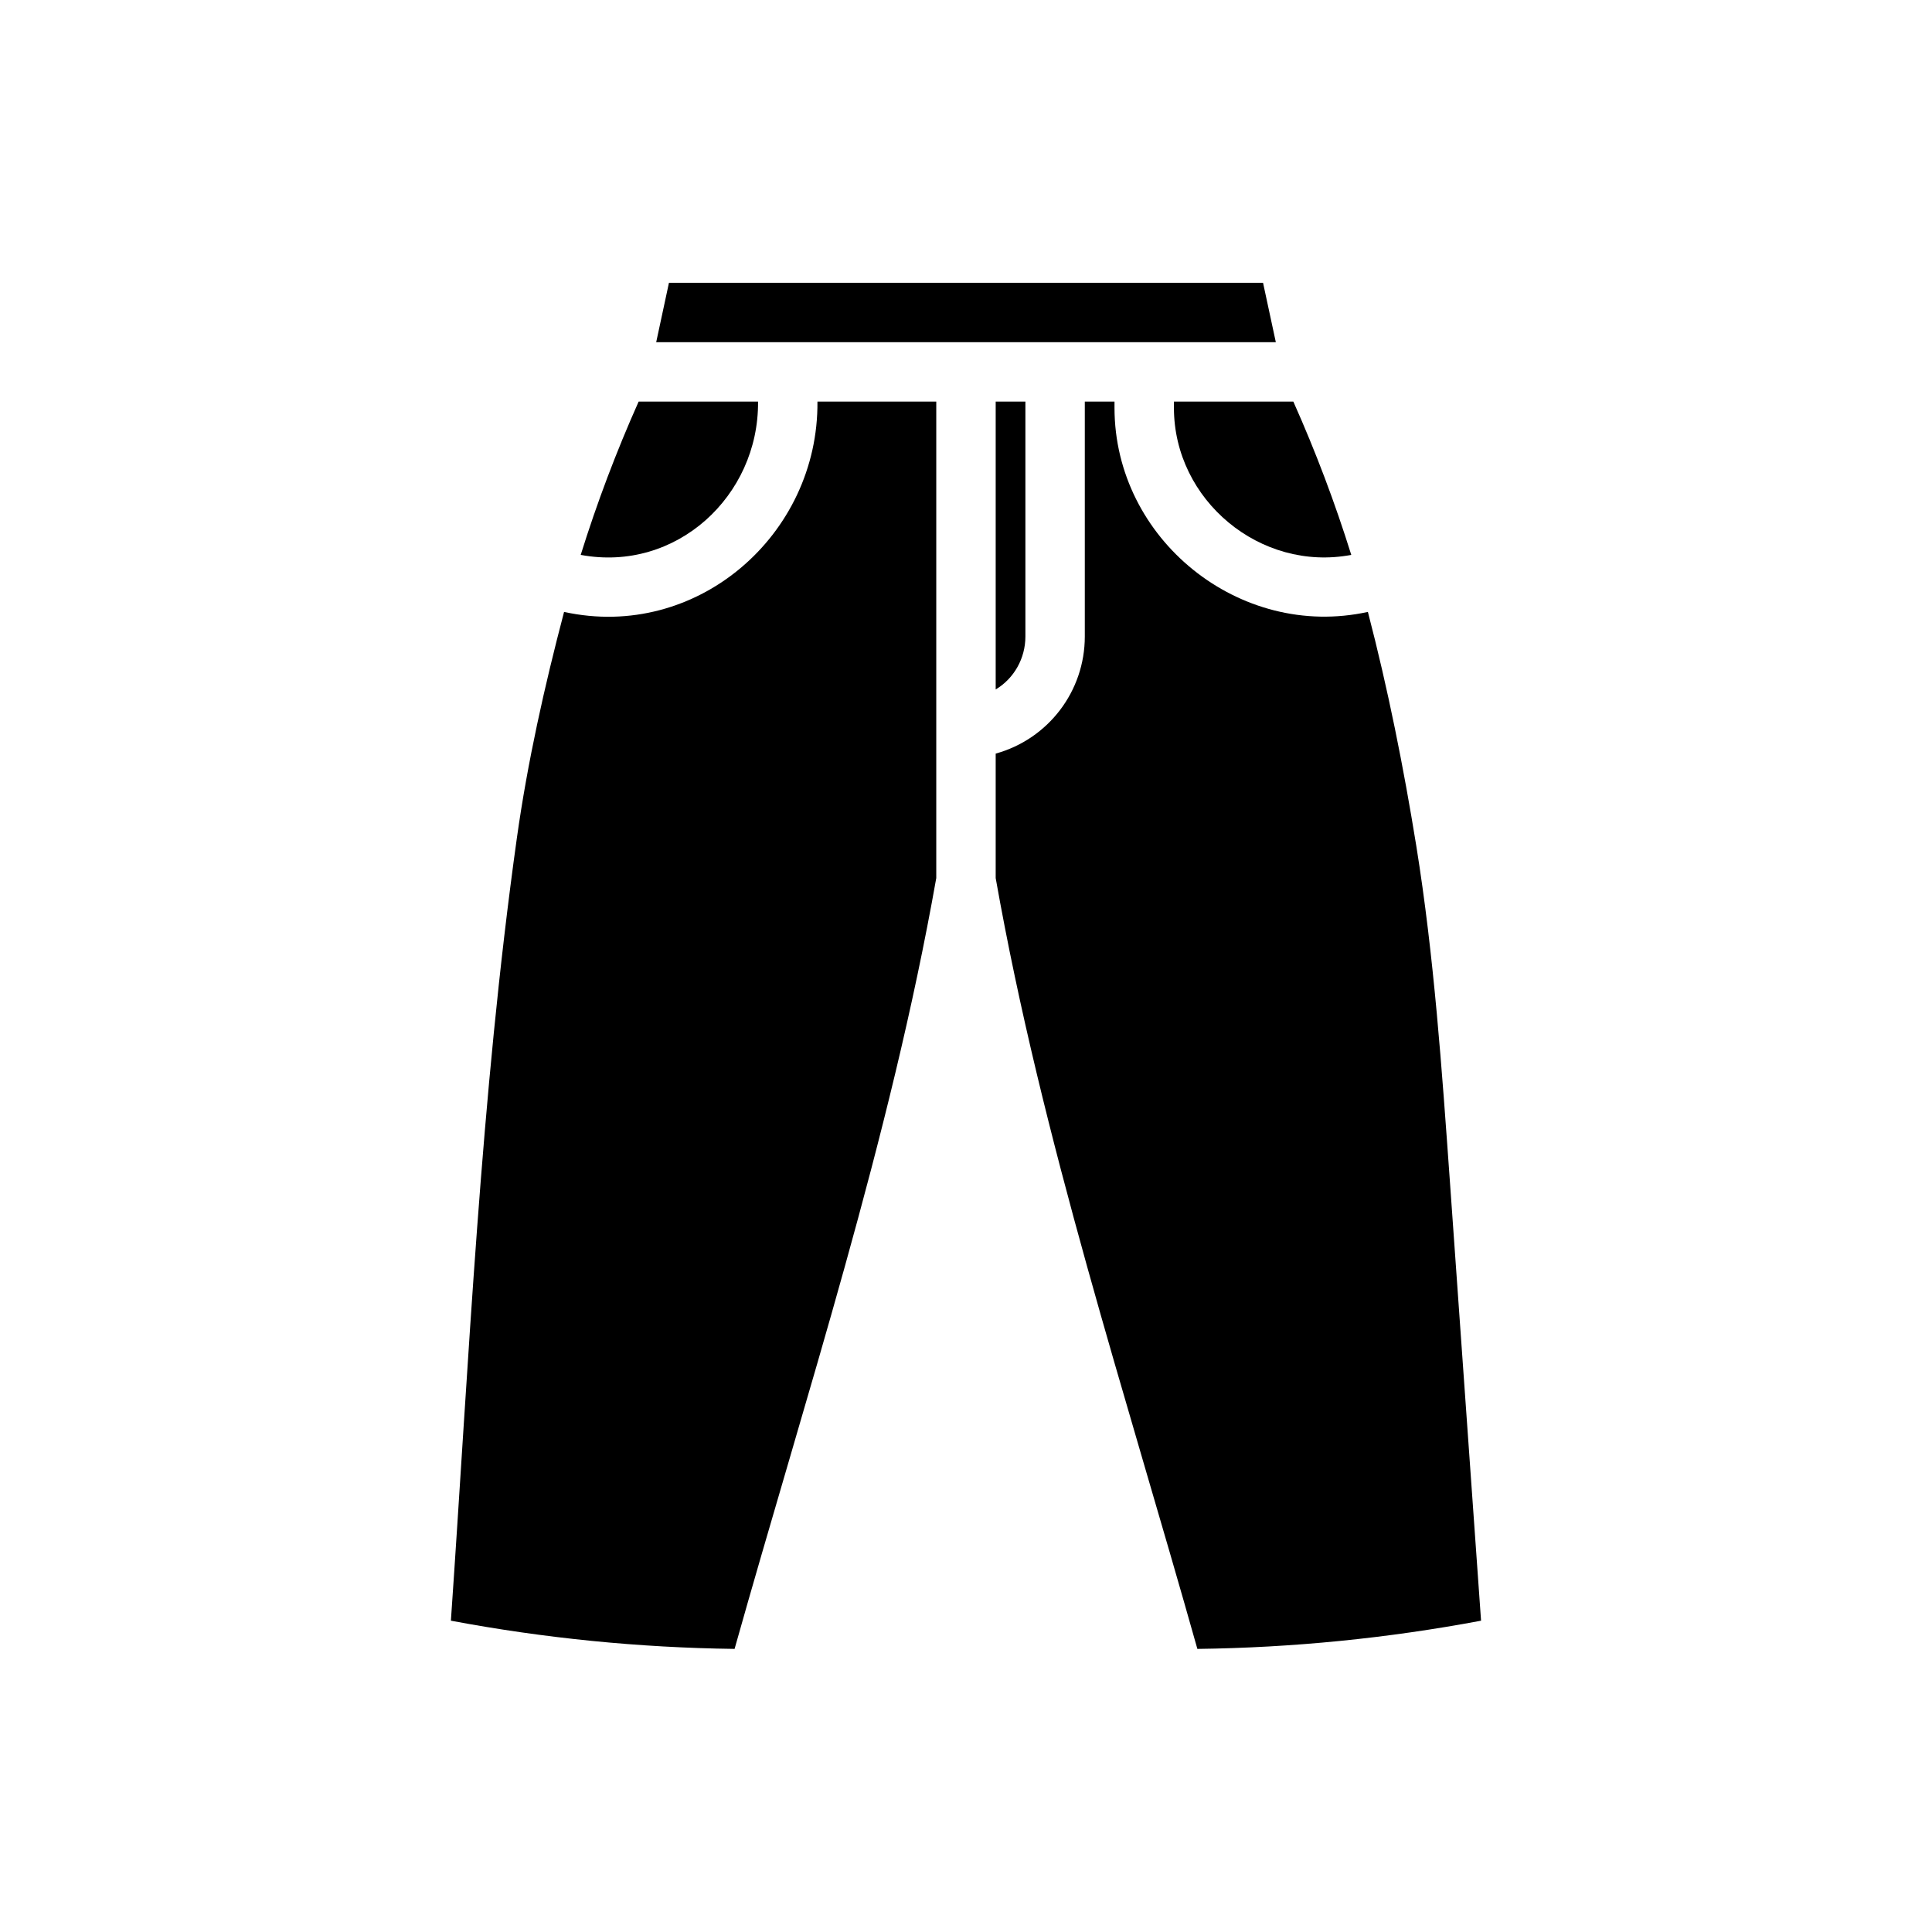 <?xml version="1.0" encoding="UTF-8"?>
<!-- Uploaded to: ICON Repo, www.svgrepo.com, Generator: ICON Repo Mixer Tools -->
<svg fill="#000000" width="800px" height="800px" version="1.1" viewBox="144 144 512 512" xmlns="http://www.w3.org/2000/svg">
 <g>
  <path d="m502.1 291.05c-24.086 4.566-46.996-14.484-46.996-38.969v-1.652h31.645c5.906 13.227 11.023 26.766 15.352 40.621z"/>
  <path d="m415.74 250.43v62.27c0 5.746-2.992 11.098-7.871 14.012v-76.281z"/>
  <path d="m478.72 218.94 3.387 15.746h-164.21l3.383-15.746z"/>
  <path d="m344.89 250.43c0.234 25.031-21.727 45.344-46.996 40.621 4.328-13.855 9.445-27.395 15.352-40.621z"/>
  <path d="m392.12 337.02v39.676c-12.281 69.43-34.402 136.58-53.449 204.28-25.27-0.316-50.461-2.832-75.18-7.477 4.801-69.195 7.871-138.7 17.477-207.35 2.832-20.23 7.32-40.227 12.516-59.984 35.188 7.715 67.465-20.387 67.148-55.734h31.488z"/>
  <path d="m528.23 456.99c2.754 38.809 5.512 77.617 8.266 116.51-24.719 4.644-49.91 7.164-75.18 7.477-19.051-67.699-41.172-134.85-53.449-204.28v-32.984c13.934-3.856 23.617-16.531 23.617-31.016v-62.27h7.871v1.652c0 34.793 33.141 61.559 67.148 54.082 5.352 20.547 9.445 41.094 12.832 62.031 4.723 29.363 6.769 59.117 8.895 88.797z"/>
 </g>
</svg>